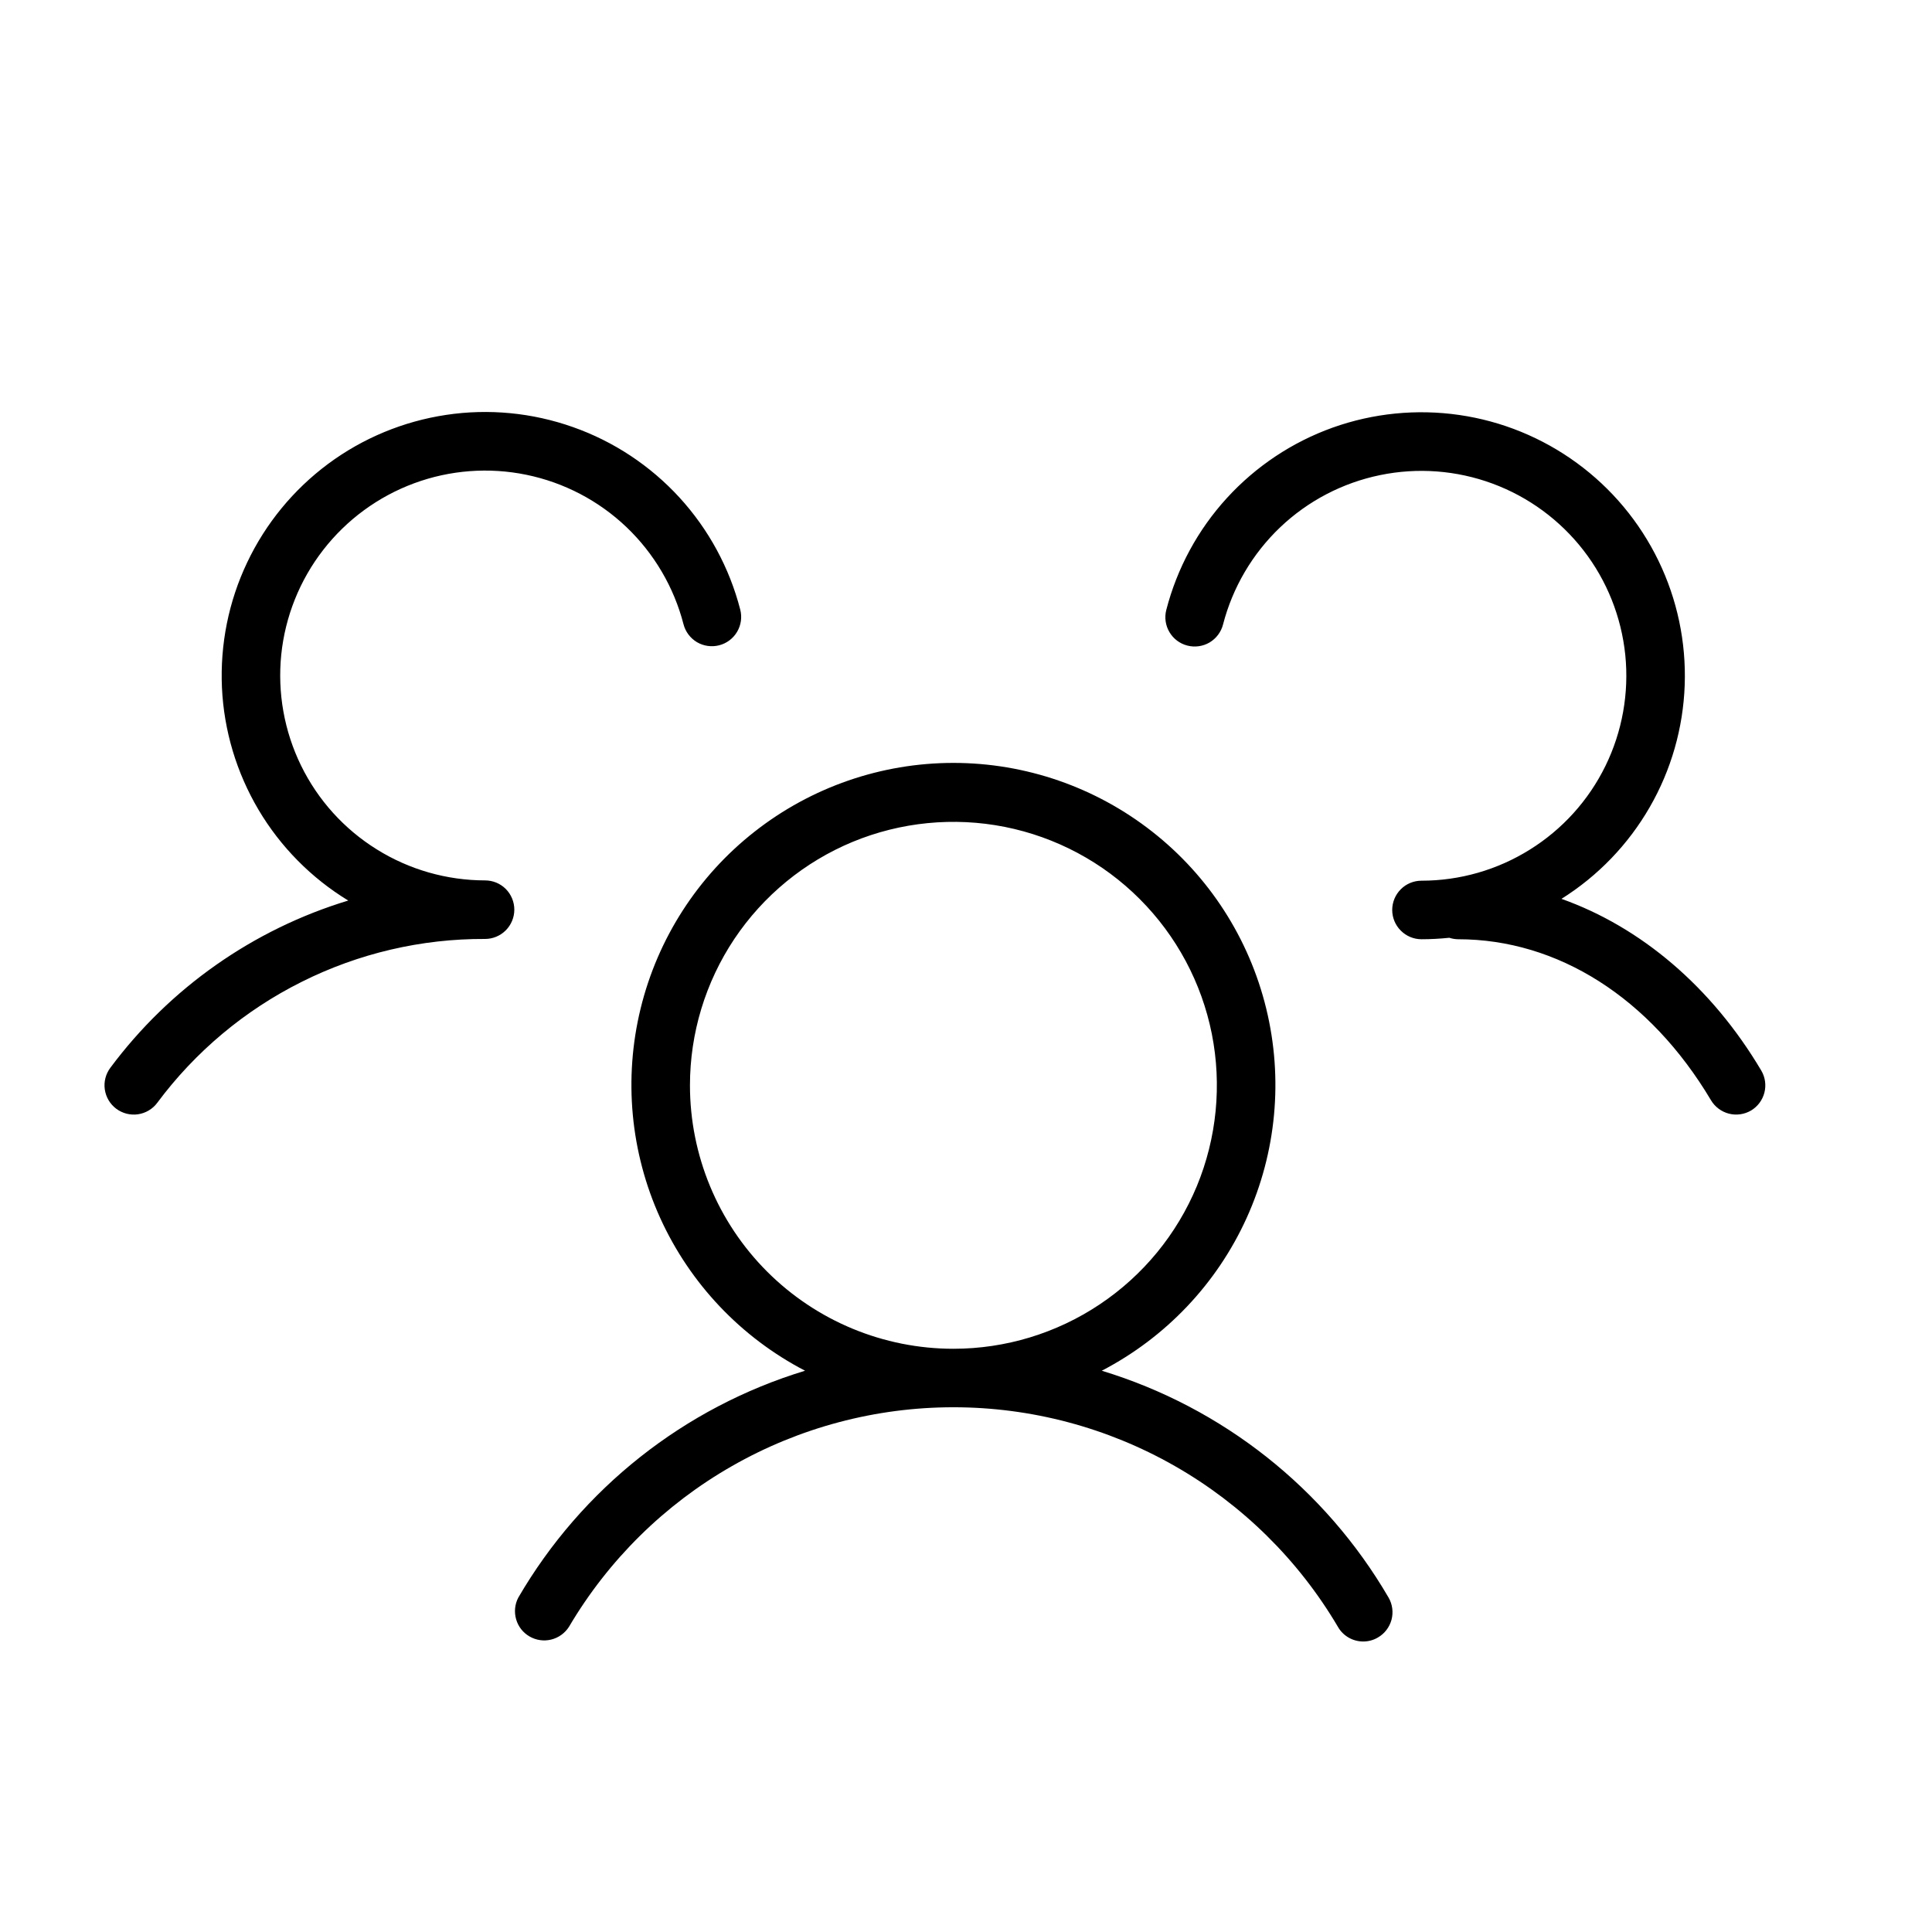 <?xml version="1.0" encoding="UTF-8"?>
<svg xmlns="http://www.w3.org/2000/svg" width="33" height="33" viewBox="0 0 33 33" fill="none">
  <path d="M29.91 18.968C29.796 19.035 29.66 19.055 29.531 19.022C29.403 18.989 29.293 18.907 29.225 18.793C28.184 17.043 26.609 16.043 24.905 16.043C24.854 16.042 24.804 16.034 24.755 16.018C24.597 16.034 24.439 16.043 24.28 16.043C24.148 16.043 24.02 15.99 23.927 15.896C23.833 15.803 23.78 15.675 23.78 15.543C23.78 15.41 23.833 15.283 23.927 15.189C24.02 15.095 24.148 15.043 24.28 15.043C24.935 15.043 25.576 14.859 26.131 14.512C26.687 14.166 27.134 13.671 27.422 13.083C27.71 12.495 27.827 11.838 27.761 11.187C27.694 10.536 27.447 9.916 27.046 9.399C26.645 8.882 26.107 8.487 25.493 8.26C24.879 8.033 24.214 7.983 23.573 8.115C22.931 8.247 22.34 8.556 21.866 9.007C21.392 9.459 21.054 10.034 20.89 10.668C20.857 10.796 20.774 10.906 20.66 10.974C20.546 11.041 20.409 11.06 20.281 11.027C20.152 10.994 20.042 10.911 19.975 10.797C19.907 10.683 19.888 10.546 19.921 10.418C20.105 9.706 20.46 9.05 20.955 8.508C21.451 7.965 22.071 7.552 22.763 7.304C23.455 7.057 24.197 6.983 24.924 7.088C25.651 7.193 26.342 7.475 26.935 7.909C27.528 8.342 28.006 8.915 28.327 9.576C28.648 10.237 28.802 10.966 28.776 11.701C28.75 12.435 28.545 13.152 28.178 13.788C27.811 14.425 27.294 14.962 26.671 15.353C28.023 15.834 29.235 16.853 30.085 18.288C30.151 18.401 30.17 18.536 30.137 18.664C30.104 18.791 30.023 18.9 29.91 18.968ZM23.718 27.288C23.784 27.402 23.802 27.539 23.768 27.667C23.733 27.795 23.65 27.904 23.535 27.97C23.459 28.015 23.373 28.038 23.285 28.038C23.198 28.038 23.111 28.015 23.035 27.971C22.959 27.927 22.896 27.864 22.853 27.788C22.179 26.645 21.218 25.698 20.067 25.041C18.915 24.383 17.611 24.037 16.285 24.037C14.959 24.037 13.655 24.383 12.504 25.041C11.352 25.698 10.392 26.645 9.718 27.788C9.648 27.897 9.54 27.974 9.415 28.005C9.289 28.036 9.157 28.017 9.045 27.952C8.934 27.888 8.851 27.783 8.816 27.659C8.78 27.535 8.793 27.402 8.853 27.288C9.938 25.424 11.688 24.04 13.751 23.413C12.658 22.845 11.787 21.927 11.277 20.805C10.768 19.684 10.65 18.424 10.942 17.227C11.234 16.03 11.919 14.966 12.888 14.206C13.857 13.445 15.053 13.031 16.285 13.031C17.517 13.031 18.713 13.445 19.682 14.206C20.651 14.966 21.336 16.03 21.628 17.227C21.92 18.424 21.802 19.684 21.293 20.805C20.784 21.927 19.912 22.845 18.819 23.413C20.882 24.04 22.632 25.424 23.718 27.288ZM16.285 23.038C17.175 23.038 18.045 22.774 18.785 22.279C19.525 21.785 20.102 21.082 20.443 20.26C20.783 19.438 20.872 18.533 20.699 17.66C20.525 16.787 20.096 15.985 19.467 15.356C18.838 14.726 18.036 14.298 17.163 14.124C16.29 13.951 15.385 14.04 14.563 14.38C13.741 14.721 13.038 15.298 12.543 16.038C12.049 16.778 11.785 17.648 11.785 18.538C11.785 19.731 12.259 20.876 13.103 21.72C13.947 22.564 15.092 23.038 16.285 23.038ZM8.285 15.038C7.631 15.037 6.989 14.854 6.434 14.507C5.878 14.161 5.431 13.666 5.143 13.078C4.855 12.49 4.738 11.833 4.804 11.182C4.871 10.531 5.119 9.911 5.52 9.394C5.921 8.877 6.459 8.482 7.073 8.255C7.686 8.028 8.352 7.978 8.993 8.11C9.634 8.242 10.225 8.551 10.699 9.002C11.173 9.454 11.511 10.029 11.675 10.663C11.708 10.791 11.791 10.901 11.905 10.969C12.02 11.036 12.156 11.055 12.284 11.022C12.413 10.989 12.523 10.906 12.59 10.792C12.658 10.678 12.677 10.541 12.644 10.413C12.46 9.699 12.103 9.041 11.605 8.497C11.106 7.953 10.482 7.54 9.787 7.295C9.092 7.049 8.347 6.977 7.618 7.087C6.888 7.197 6.197 7.484 5.605 7.923C5.013 8.363 4.538 8.941 4.222 9.607C3.905 10.273 3.758 11.007 3.791 11.744C3.825 12.48 4.04 13.197 4.416 13.832C4.792 14.466 5.318 14.998 5.948 15.382C4.323 15.875 2.899 16.876 1.885 18.238C1.806 18.344 1.771 18.477 1.79 18.608C1.809 18.74 1.879 18.858 1.985 18.938C2.091 19.017 2.225 19.052 2.356 19.033C2.487 19.014 2.606 18.944 2.685 18.838C3.334 17.965 4.179 17.257 5.152 16.771C6.124 16.284 7.198 16.033 8.285 16.038C8.418 16.038 8.545 15.985 8.639 15.891C8.732 15.797 8.785 15.67 8.785 15.538C8.785 15.405 8.732 15.278 8.639 15.184C8.545 15.09 8.418 15.038 8.285 15.038Z" fill="black"></path>
</svg>
